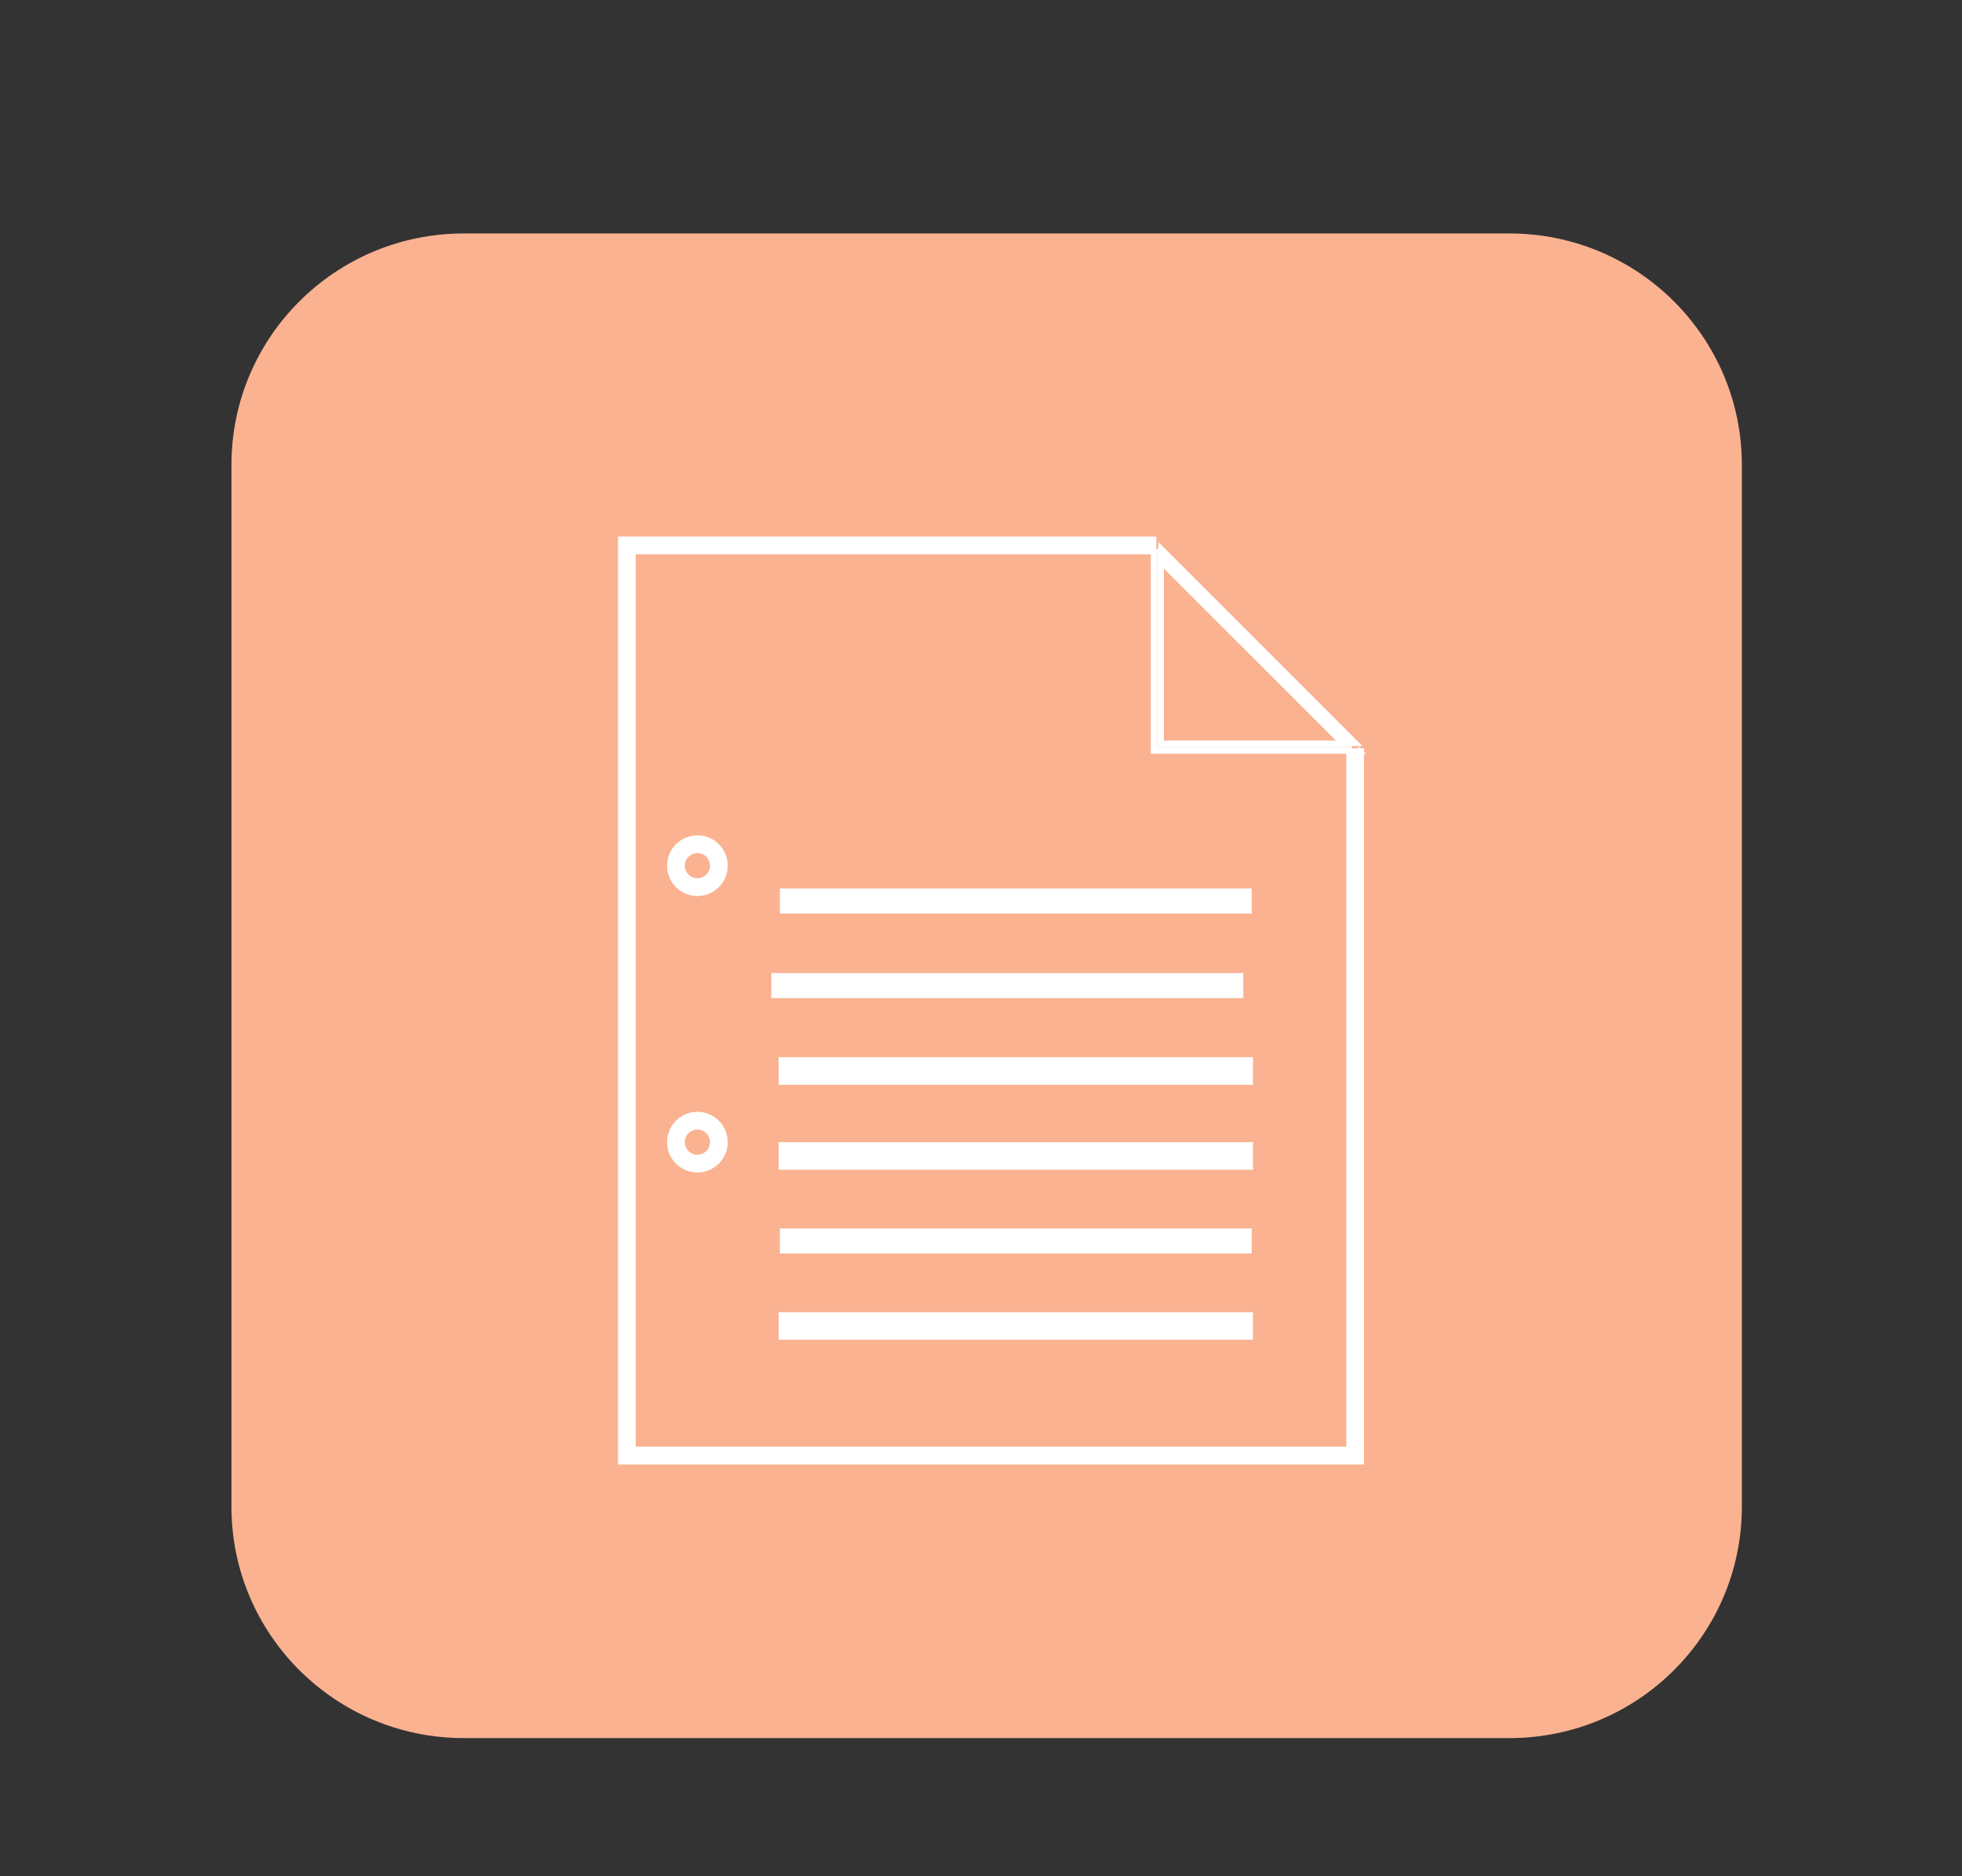 <?xml version="1.0" encoding="utf-8"?>
<!-- Generator: Adobe Illustrator 16.0.0, SVG Export Plug-In . SVG Version: 6.00 Build 0)  -->
<!DOCTYPE svg PUBLIC "-//W3C//DTD SVG 1.1//EN" "http://www.w3.org/Graphics/SVG/1.1/DTD/svg11.dtd">
<svg version="1.1" id="Layer_1" xmlns="http://www.w3.org/2000/svg" xmlns:xlink="http://www.w3.org/1999/xlink" x="0px" y="0px"
	 width="178.026px" height="170.195px" viewBox="0 0 178.026 170.195" enable-background="new 0 0 178.026 170.195"
	 xml:space="preserve">
<rect x="0" y="0" width="178.026" height="170.195" fill="#333333" stroke="none"/>
<path fill="#FAB291" d="M158.052,136.681c0,11.6-9.439,21.001-21.086,21.001h-94.88C30.439,157.682,21,148.28,21,136.681V42.179
	C21,30.58,30.439,21.18,42.085,21.18h94.88c11.646,0,21.086,9.4,21.086,20.999V136.681z"/>
<g>
	<circle fill="none" cx="63.281" cy="103.616" r="1.642"/>
	<ellipse fill="none" cx="63.281" cy="78.534" rx="1.644" ry="1.639"/>
	<polygon fill="#FFFFFF" stroke="#FFFFFF" stroke-miterlimit="10" points="121.923,67.183 122.419,67.183 105.603,50.373 
		105.603,50.869 	"/>
	<path fill="#FFFFFF" stroke="#FFFFFF" stroke-miterlimit="10" d="M63.285,105.868c1.241,0,2.247-1.006,2.247-2.249
		c0-1.244-1.006-2.256-2.247-2.256c-1.247,0-2.258,1.012-2.258,2.256C61.026,104.862,62.038,105.868,63.285,105.868z
		 M63.281,101.974c0.906,0,1.644,0.738,1.644,1.645c0,0.906-0.738,1.638-1.644,1.638s-1.644-0.732-1.644-1.638
		C61.637,102.712,62.375,101.974,63.281,101.974z"/>
	<path fill="#FFFFFF" stroke="#FFFFFF" stroke-miterlimit="10" d="M63.285,80.79c1.241,0,2.247-1.012,2.247-2.255
		c0-1.245-1.006-2.25-2.247-2.25c-1.247,0-2.258,1.006-2.258,2.25C61.026,79.777,62.038,80.79,63.285,80.79z M63.281,76.895
		c0.906,0,1.644,0.733,1.644,1.64c0,0.906-0.738,1.638-1.644,1.638s-1.644-0.732-1.644-1.638
		C61.637,77.628,62.375,76.895,63.281,76.895z"/>
	<polygon fill="#FFFFFF" stroke="#FFFFFF" stroke-miterlimit="10" points="122.656,131.743 57.184,131.743 57.184,49.788 
		104.418,49.788 104.418,49.177 56.573,49.177 56.573,132.36 123.267,132.36 123.267,68.379 122.656,68.379 	"/>
	<polygon fill="#FFFFFF" points="123.878,68.305 123.878,68.379 123.953,68.379 	"/>
	<polygon fill="#FFFFFF" points="122.656,68.379 122.656,67.426 122.419,67.183 121.923,67.183 122.519,67.779 105.013,67.779 
		105.013,50.278 105.603,50.869 105.603,50.373 105.023,49.788 104.418,49.788 104.418,68.379 	"/>
	<polygon fill="#FFFFFF" points="104.418,48.839 104.418,49.177 104.752,49.177 	"/>
	<polygon fill="#FFFFFF" points="123.267,67.694 123.267,68.379 123.878,68.379 123.878,68.305 	"/>
	<polygon fill="#FFFFFF" points="105.603,50.869 105.013,50.278 105.013,67.779 122.519,67.779 121.923,67.183 105.603,67.183 	"/>
	<rect x="71.26" y="81.101" fill="#FFFFFF" stroke="#FFFFFF" stroke-miterlimit="10" width="41.821" height="1.28"/>
	<rect x="71.26" y="96.52" fill="#FFFFFF" stroke="#FFFFFF" stroke-miterlimit="10" width="41.821" height="1.281"/>
	<path fill="#FFFFFF" d="M70.649,98.412h43.043v-2.503H70.649V98.412z M71.26,96.52h41.821v1.281H71.26V96.52z"/>
	<rect x="71.26" y="104.23" fill="#FFFFFF" stroke="#FFFFFF" stroke-miterlimit="10" width="41.821" height="1.28"/>
	<path fill="#FFFFFF" d="M70.649,106.122h43.043v-2.502H70.649V106.122z M71.26,104.23h41.821v1.28H71.26V104.23z"/>
	<rect x="71.26" y="111.944" fill="#FFFFFF" stroke="#FFFFFF" stroke-miterlimit="10" width="41.821" height="1.275"/>
	<rect x="71.26" y="119.649" fill="#FFFFFF" stroke="#FFFFFF" stroke-miterlimit="10" width="41.821" height="1.28"/>
	<path fill="#FFFFFF" d="M70.649,121.542h43.043v-2.503H70.649V121.542z M71.26,119.649h41.821v1.28H71.26V119.649z"/>
	<rect x="70.49" y="88.779" fill="#FFFFFF" stroke="#FFFFFF" stroke-miterlimit="10" width="41.824" height="1.275"/>
</g>
</svg>
